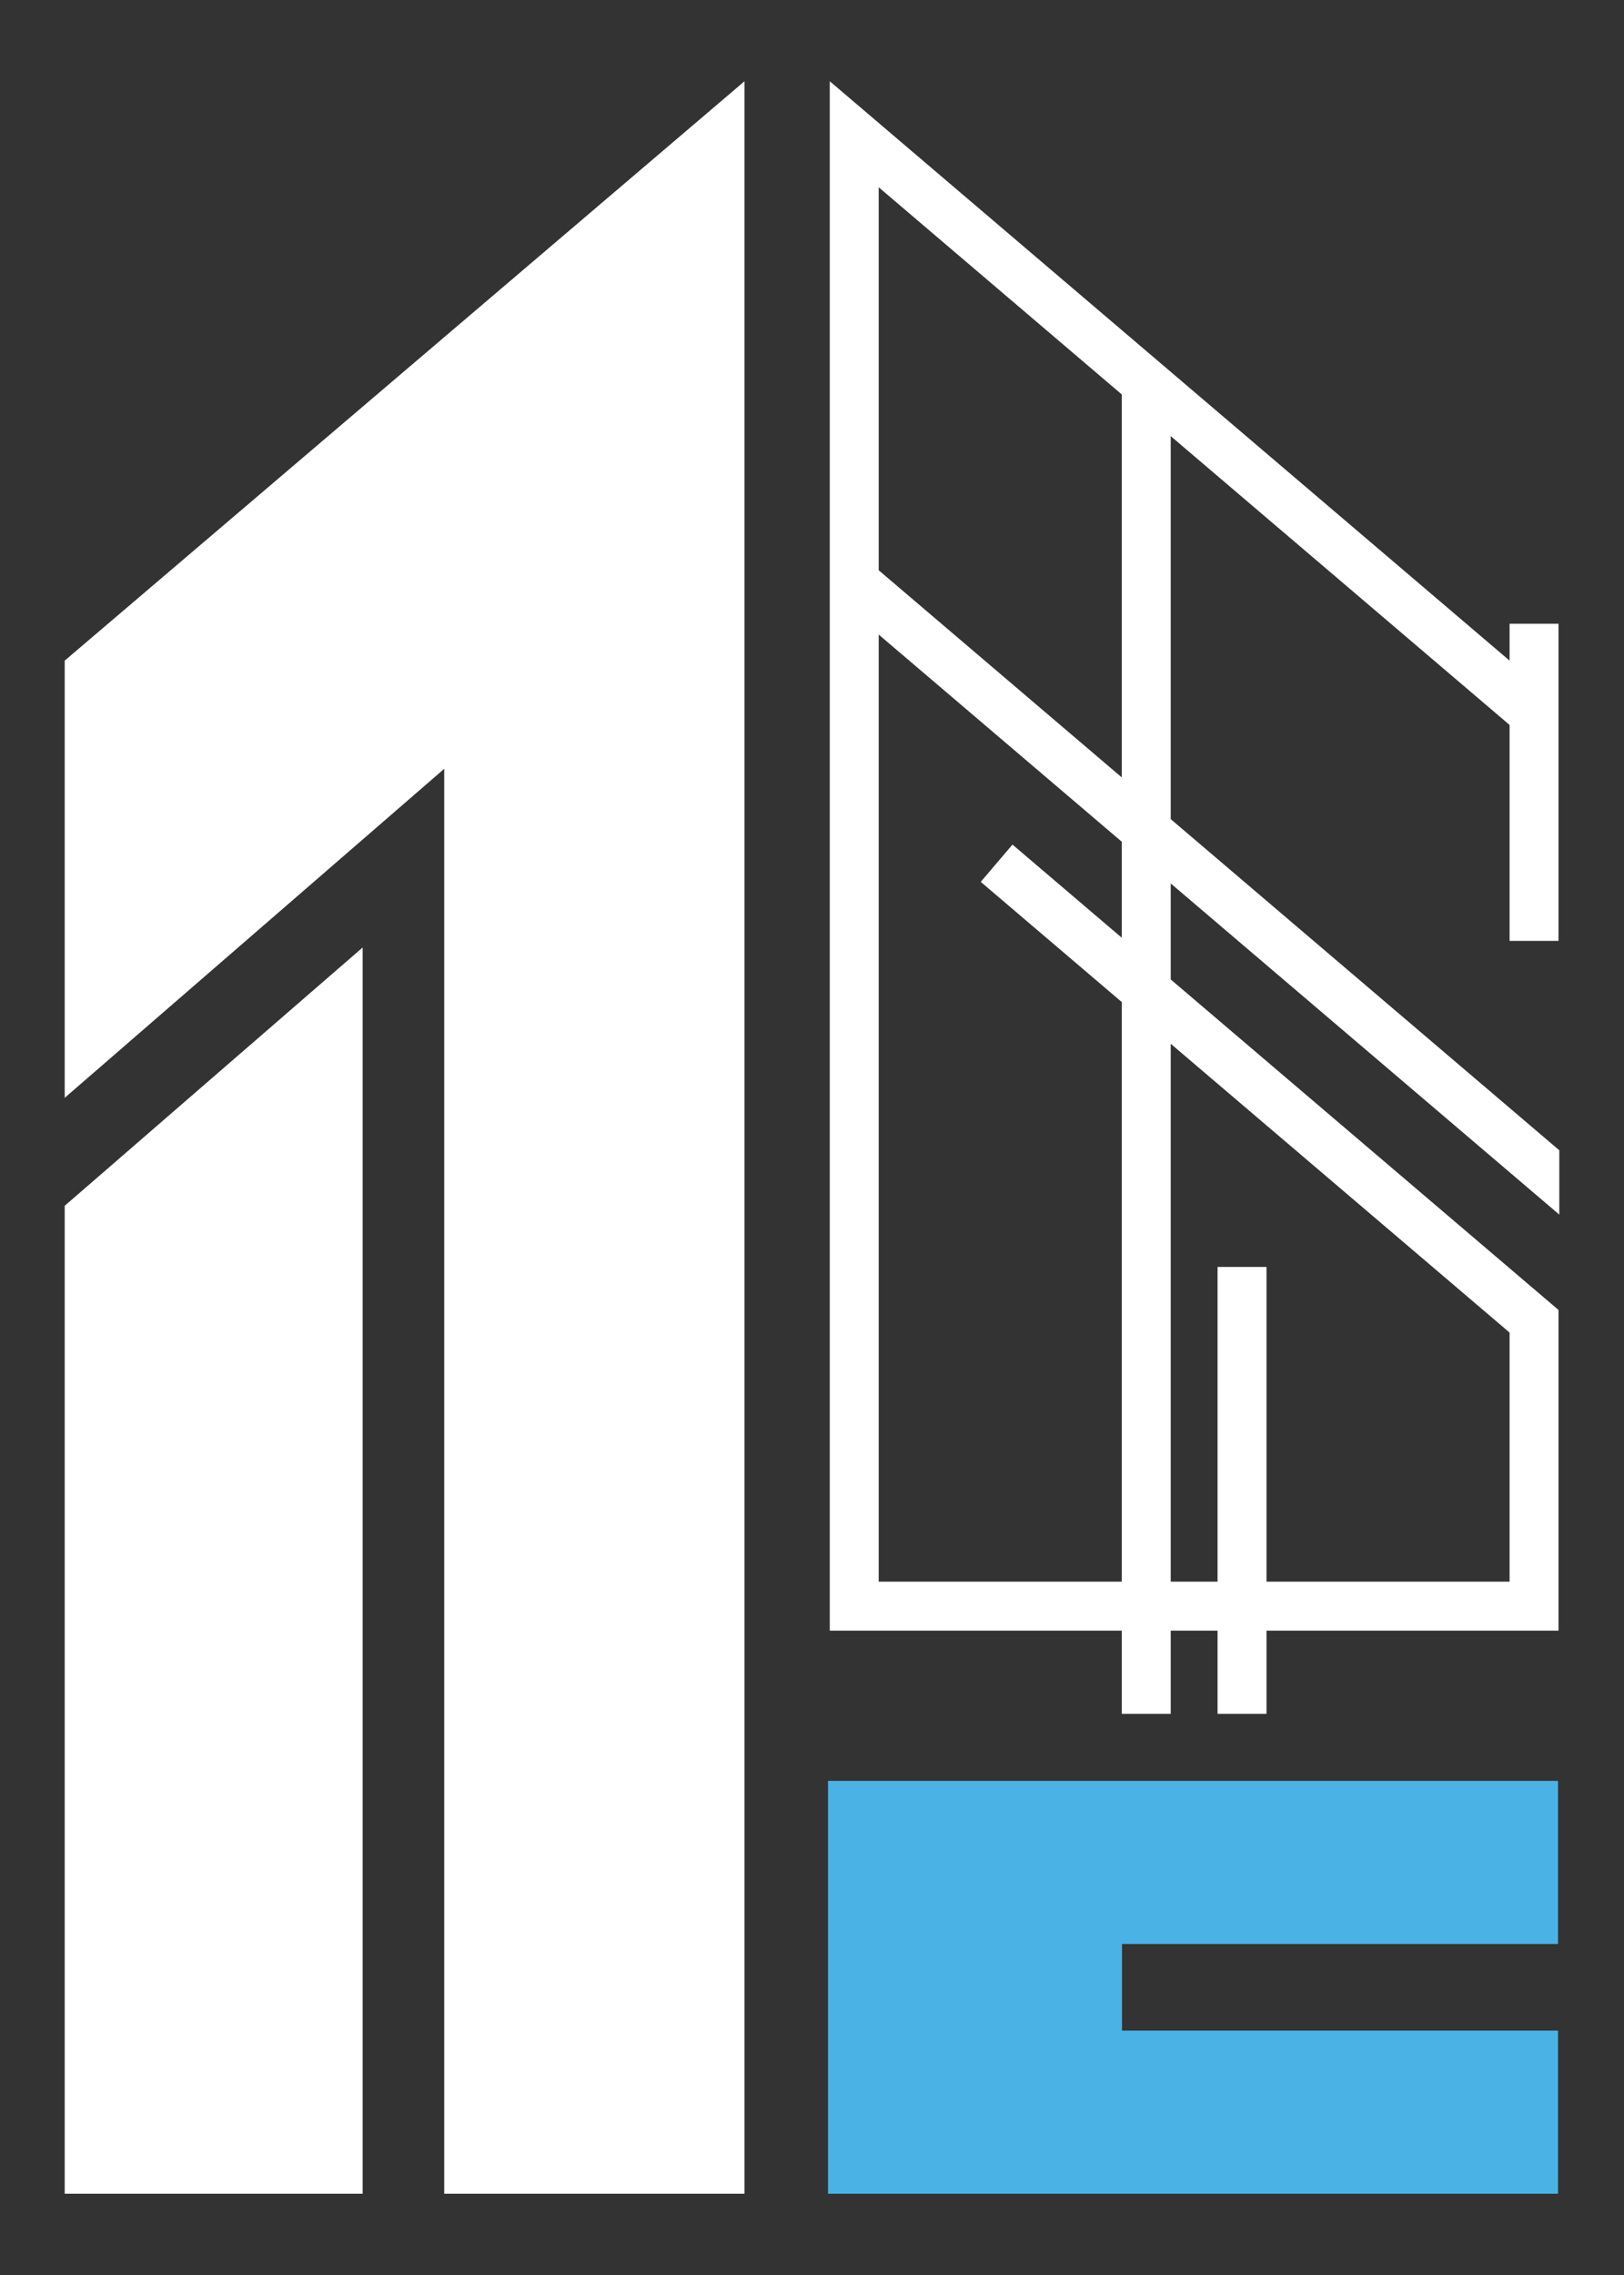 <?xml version="1.0" encoding="utf-8"?>
<!-- Generator: Adobe Illustrator 23.0.3, SVG Export Plug-In . SVG Version: 6.00 Build 0)  -->
<svg version="1.1" id="Ebene_1" xmlns="http://www.w3.org/2000/svg" xmlns:xlink="http://www.w3.org/1999/xlink" x="0px" y="0px"
	 viewBox="0 0 400 560" style="enable-background:new 0 0 400 560;" xml:space="preserve">
<rect x="0" y="0" width="400" height="560" fill="#333333" stroke="none"/>
<style type="text/css">
	.st0{fill-rule:evenodd;clip-rule:evenodd;fill:#040007;}
	.st1{fill:#040007;}
	.st2{fill-rule:evenodd;clip-rule:evenodd;fill:#6BC2EE;}
	.st3{fill:none;stroke:#040007;stroke-width:4.252;stroke-miterlimit:22.926;}
	.st4{fill:none;stroke:#000000;stroke-width:20;stroke-miterlimit:10;}
	.st5{fill:none;stroke:#040007;stroke-width:12;stroke-miterlimit:10;}
	.st6{fill:#FFFFFF;}
	.st7{fill:#4BB2E5;}
</style>
<g>
	<g>
		<polygon class="st6" points="89.323,233.23 15.936,296.811 15.936,540 89.323,540 		"/>
		<polygon class="st6" points="15.936,162.615 15.936,270.233 109.411,189.247 109.411,540 
			183.377,540 183.377,20 		"/>
	</g>
	<polygon class="st7" points="276.355,499.848 276.355,478.518 383.749,478.518 383.749,438.366 
		203.945,438.366 203.945,540 383.749,540 383.749,499.848 	"/>
	<path class="st6" d="M288.355,217.465l95.709,81.518v-15.833l-95.709-81.518v-94.273
		l83.462,71.088v53.154h12.053v-78.065h-12.053v9.079L204.376,20v381.385h71.926v20.487
		h12.053V401.385h11.537v20.487h12.053V401.385h71.925v-78.934l-95.515-81.354V217.465z
		 M276.302,230.831l-26.924-22.933l-7.816,9.176l34.74,29.589v142.67h-59.873
		V156.203l59.873,50.996V230.831z M276.302,191.367l-59.873-50.996V46.098
		l59.873,50.996V191.367z M371.817,328.016v61.316h-59.872v-77.473h-12.053v77.473
		h-11.537V256.929L371.817,328.016z"/>
</g>
</svg>
